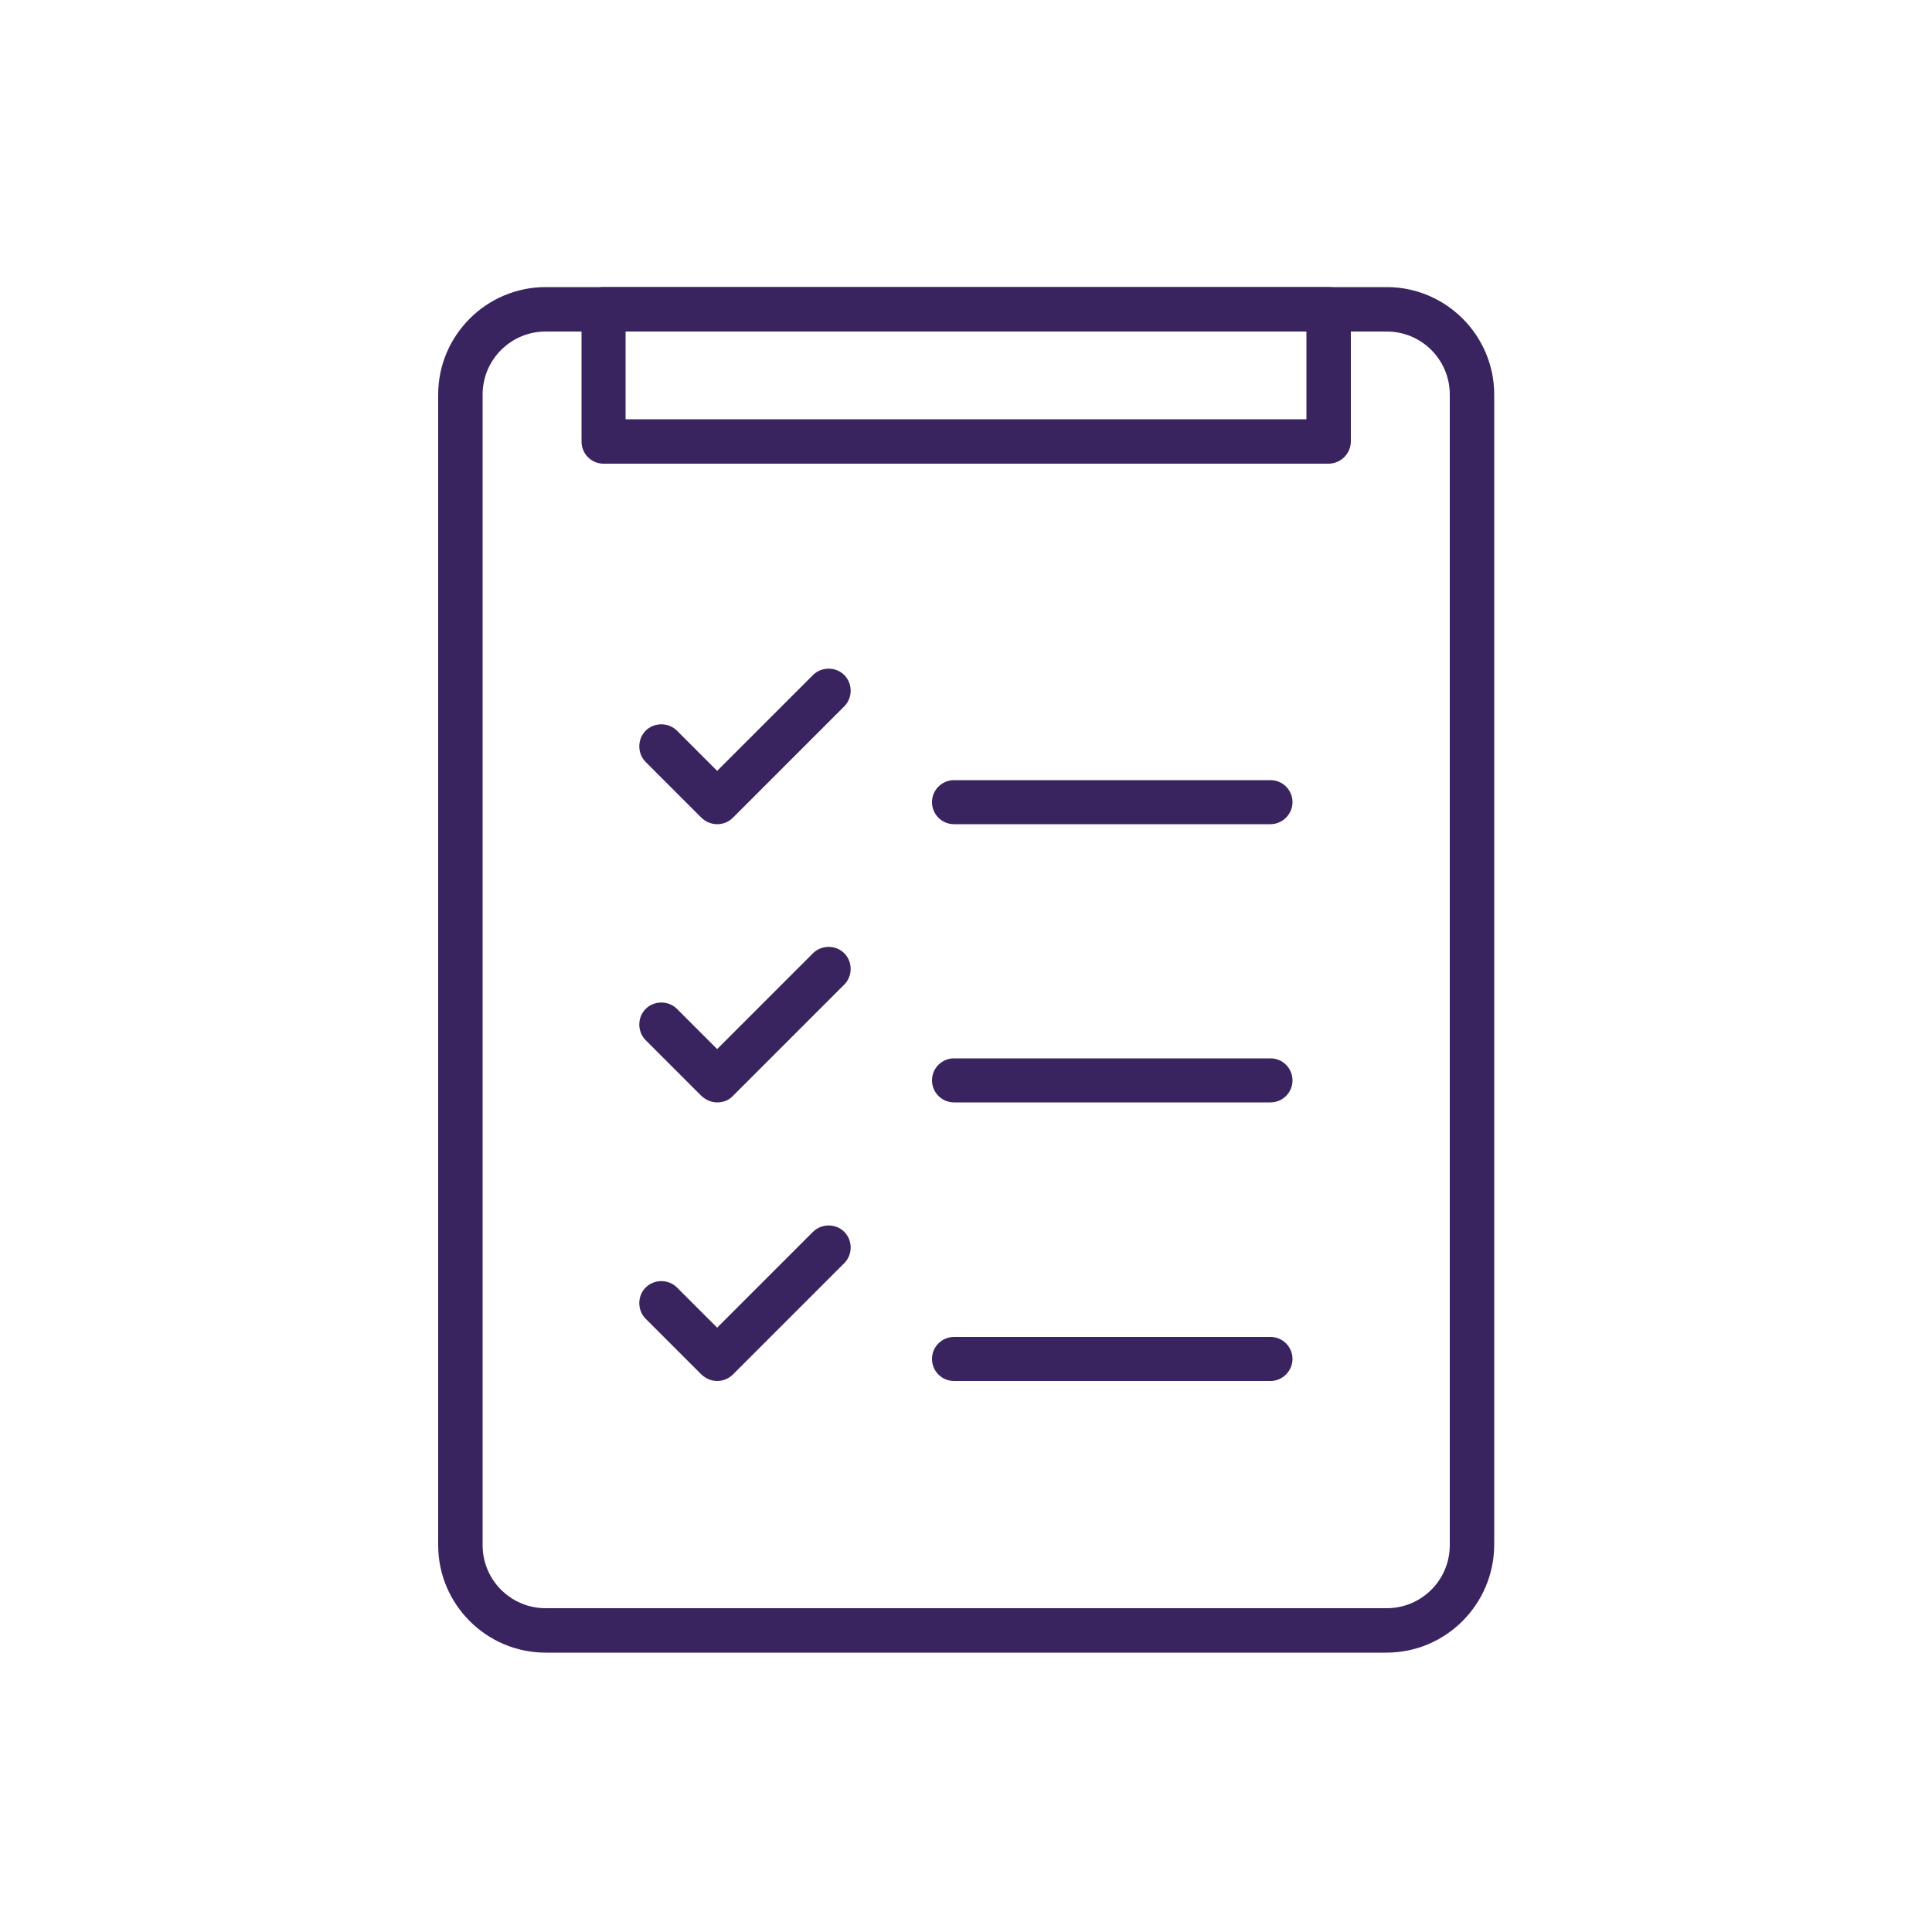 <?xml version="1.0" encoding="utf-8"?>
<!-- Generator: Adobe Illustrator 26.0.1, SVG Export Plug-In . SVG Version: 6.00 Build 0)  -->
<svg version="1.1" id="Ebene_1" xmlns="http://www.w3.org/2000/svg" xmlns:xlink="http://www.w3.org/1999/xlink" x="0px" y="0px"
	 viewBox="0 0 500 500" style="enable-background:new 0 0 500 500;" xml:space="preserve">
<style type="text/css">
	.st0{clip-path:url(#SVGID_00000183948587249914688150000017735950879802534074_);fill:#3A245F;}
</style>
<g>
	<defs>
		<rect id="SVGID_1_" x="113.4" y="74.3" width="273.3" height="353.4"/>
	</defs>
	<clipPath id="SVGID_00000057827007364898534950000011659236209244869778_">
		<use xlink:href="#SVGID_1_"  style="overflow:visible;"/>
	</clipPath>
	<path style="clip-path:url(#SVGID_00000057827007364898534950000011659236209244869778_);fill:#3A245F;" d="M141.2,85.8
		c-9,0-16.3,7.3-16.3,16.3v297.8c0,9,7.3,16.3,16.3,16.3h217.7c9,0,16.3-7.3,16.3-16.3V102.1c0-9-7.3-16.3-16.3-16.3H141.2z
		 M358.8,427.7H141.2c-15.3,0-27.8-12.5-27.8-27.8V102.1c0-15.3,12.5-27.8,27.8-27.8h217.7c15.3,0,27.8,12.5,27.8,27.8v297.8
		C386.6,415.2,374.2,427.7,358.8,427.7"/>
	<path style="clip-path:url(#SVGID_00000057827007364898534950000011659236209244869778_);fill:#3A245F;" d="M161.9,108.5h176.2
		V85.8H161.9V108.5z M343.8,120H156.2c-3.2,0-5.7-2.6-5.7-5.7V80c0-3.2,2.6-5.7,5.7-5.7h187.7c3.2,0,5.7,2.6,5.7,5.7v34.2
		C349.6,117.4,347,120,343.8,120"/>
	<path style="clip-path:url(#SVGID_00000057827007364898534950000011659236209244869778_);fill:#3A245F;" d="M185.6,213.3
		c-1.5,0-3-0.6-4.1-1.7l-14.4-14.4c-2.2-2.2-2.2-5.9,0-8.1s5.9-2.2,8.1,0l10.4,10.4l24.8-24.8c2.2-2.2,5.9-2.2,8.1,0
		c2.2,2.2,2.2,5.9,0,8.1l-28.8,28.8C188.6,212.7,187.2,213.3,185.6,213.3"/>
	<path style="clip-path:url(#SVGID_00000057827007364898534950000011659236209244869778_);fill:#3A245F;" d="M185.6,285.3
		c-1.5,0-2.9-0.6-4.1-1.7l-14.4-14.4c-2.2-2.2-2.2-5.9,0-8.1c2.2-2.2,5.9-2.2,8.1,0l10.4,10.4l24.8-24.8c2.2-2.2,5.9-2.2,8.1,0
		s2.2,5.9,0,8.1l-28.8,28.8C188.6,284.8,187.1,285.3,185.6,285.3"/>
	<path style="clip-path:url(#SVGID_00000057827007364898534950000011659236209244869778_);fill:#3A245F;" d="M185.6,357.4
		c-1.5,0-2.9-0.6-4.1-1.7l-14.4-14.4c-2.2-2.2-2.2-5.9,0-8.1c2.2-2.2,5.9-2.2,8.1,0l10.4,10.4l24.8-24.8c2.2-2.2,5.9-2.2,8.1,0
		c2.2,2.2,2.2,5.9,0,8.1l-28.8,28.8C188.6,356.8,187.1,357.4,185.6,357.4"/>
	<path style="clip-path:url(#SVGID_00000057827007364898534950000011659236209244869778_);fill:#3A245F;" d="M328.8,213.3h-81.9
		c-3.2,0-5.7-2.6-5.7-5.7c0-3.2,2.6-5.7,5.7-5.7h81.9c3.2,0,5.7,2.6,5.7,5.7C334.5,210.7,331.9,213.3,328.8,213.3"/>
	<path style="clip-path:url(#SVGID_00000057827007364898534950000011659236209244869778_);fill:#3A245F;" d="M328.8,285.3h-81.9
		c-3.2,0-5.7-2.6-5.7-5.7c0-3.2,2.6-5.7,5.7-5.7h81.9c3.2,0,5.7,2.6,5.7,5.7C334.5,282.8,331.9,285.3,328.8,285.3"/>
	<path style="clip-path:url(#SVGID_00000057827007364898534950000011659236209244869778_);fill:#3A245F;" d="M328.8,357.4h-81.9
		c-3.2,0-5.7-2.6-5.7-5.7c0-3.2,2.6-5.7,5.7-5.7h81.9c3.2,0,5.7,2.6,5.7,5.7C334.5,354.8,331.9,357.4,328.8,357.4"/>
</g>
</svg>
